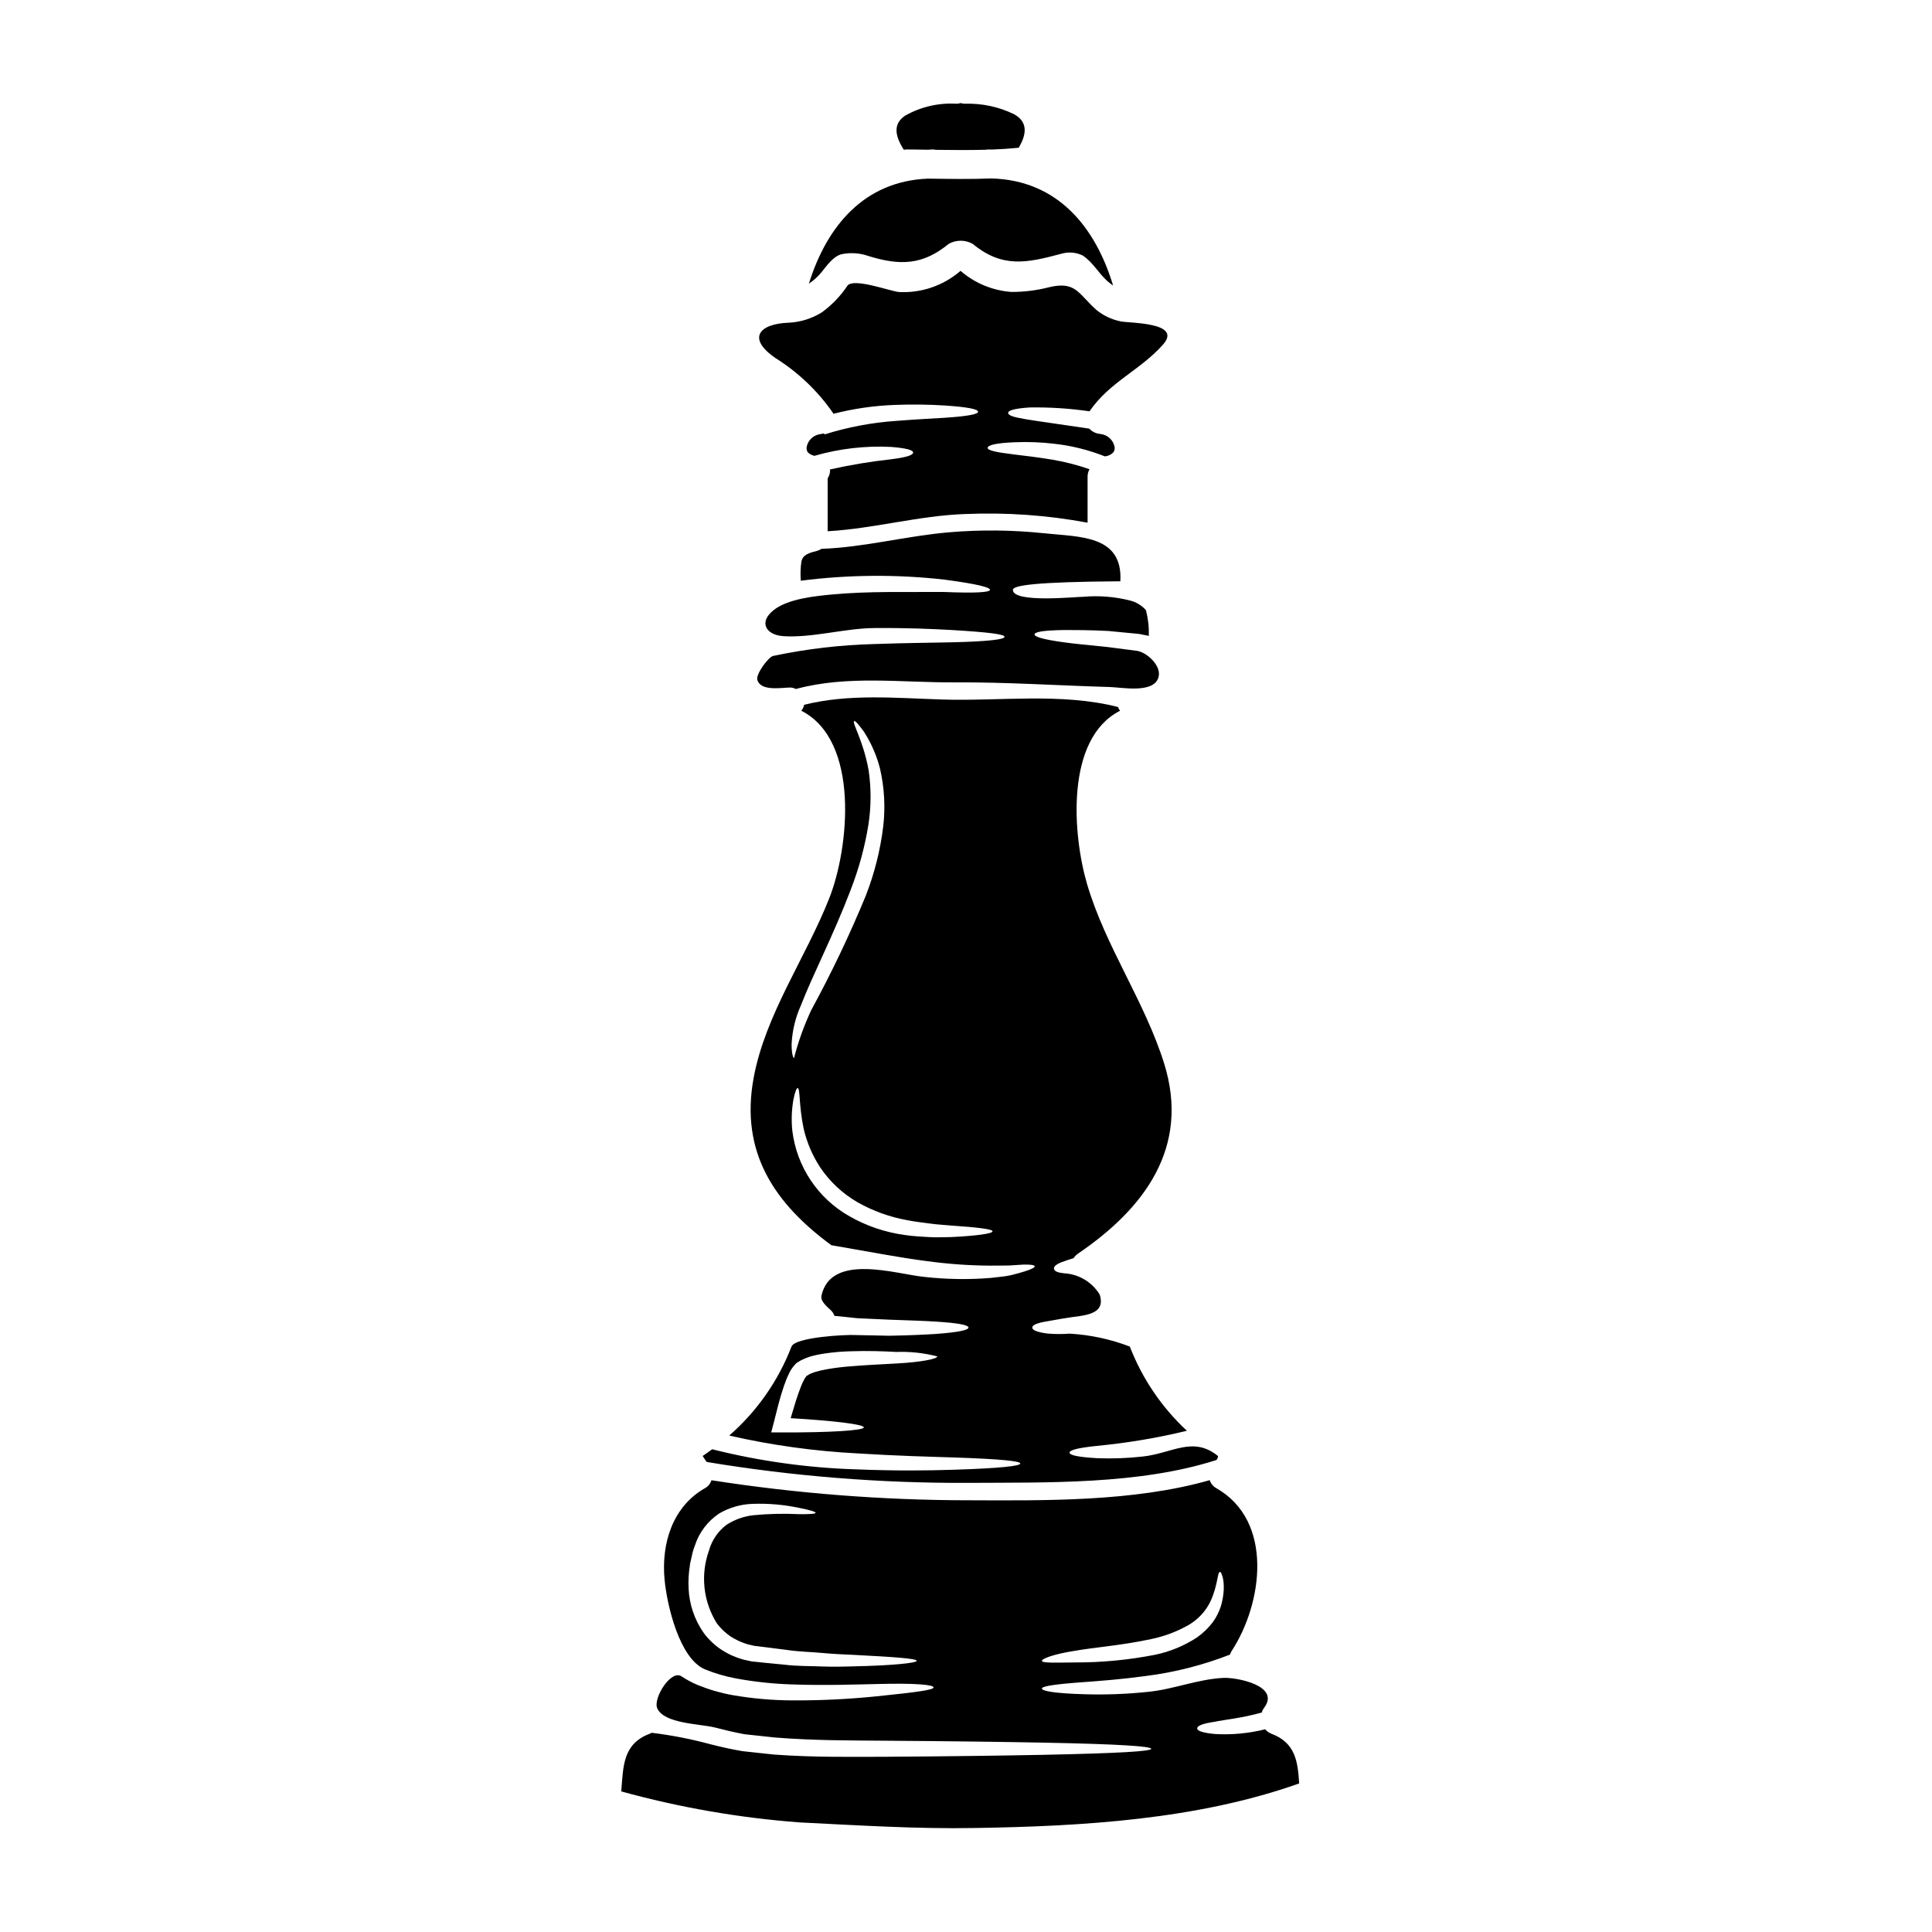 <?xml version="1.0" encoding="UTF-8"?>
<!-- Uploaded to: ICON Repo, www.iconrepo.com, Generator: ICON Repo Mixer Tools -->
<svg fill="#000000" width="800px" height="800px" version="1.1" viewBox="144 144 512 512" xmlns="http://www.w3.org/2000/svg">
 <g>
  <path d="m361.73 216.11c1.328-1.633 3.148-4.309 5.434-4.769l-0.004-0.004c2.336-0.457 4.746-0.277 6.992 0.512 8.293 2.551 14.34 2.473 21.254-3.215 1.977-1.121 4.402-1.121 6.379 0 7.871 6.481 14.336 5.051 23.418 2.629 1.902-0.582 3.953-0.418 5.742 0.457 2.754 1.84 4.133 4.644 6.559 6.812h-0.004c0.469 0.41 0.961 0.781 1.48 1.125-4.723-15.586-14.746-27.883-32.219-28.367-5.613 0.227-11.227 0.125-16.867 0.047-16.926 0.688-26.789 12.629-31.531 27.836 1.27-0.844 2.406-1.879 3.367-3.062z"/>
  <path d="m353.38 326.2c0.535 0.008 1.059 0.145 1.531 0.395 13.754-3.727 27.984-1.66 42.25-1.762 13.621-0.074 27.246 0.844 40.844 1.227 3.188 0.074 11.66 1.812 12.988-2.504 0.973-3.059-3.086-6.734-5.738-7.086-2.91-0.395-5.512-0.715-7.871-1.02-4.773-0.484-8.496-0.82-11.379-1.223-5.742-0.789-7.871-1.48-7.832-2.117s2.269-1.074 8.012-1.148c2.883 0 6.691 0 11.555 0.254 2.449 0.254 5.18 0.508 8.191 0.789 0.789 0.152 1.684 0.332 2.527 0.508l-0.004-0.004c0.066-2.293-0.191-4.586-0.766-6.809-1.109-1.262-2.578-2.152-4.207-2.555-4.031-1.02-8.207-1.355-12.348-0.992-2.094 0-18.727 1.73-18.703-1.84 0-1.18 5.949-2.117 28.473-2.269 0.711-12.371-10.969-11.711-20.203-12.73v0.004c-8.359-0.879-16.781-0.965-25.156-0.258-11.414 0.969-22.434 3.981-33.852 4.387v0.004c-0.359 0.242-0.758 0.422-1.18 0.535-2.039 0.512-3.773 0.996-4.133 2.828-0.242 1.684-0.293 3.387-0.152 5.078 12.648-1.621 25.445-1.715 38.117-0.281 8.828 1.18 12.09 2.066 12.016 2.703-0.074 0.637-3.473 0.918-12.246 0.562-9.898 0.074-19.68-0.254-29.57 0.66-4.539 0.434-11.605 1.121-15.434 4.082-4.156 3.215-2.168 6.66 2.477 6.965 7.578 0.508 16.223-2.066 24.008-2.144 8.66-0.074 15.383 0.23 20.512 0.512 10.234 0.609 14.082 1.148 14.109 1.812 0.027 0.66-3.938 1.223-14.168 1.457-5.117 0.125-11.809 0.148-20.332 0.457-9.023 0.234-18.008 1.289-26.836 3.152-1.223 0.285-4.566 4.746-4.184 6.297 0.852 3.148 6.34 2.102 8.684 2.074z"/>
  <path d="m384.4 183.61c1.836 0 3.648 0.047 5.484 0.074 0.395-0.027 0.789-0.074 1.223-0.074 0.301-0.008 0.602 0.027 0.895 0.098 4.418 0.051 8.828 0.102 13.219-0.023 0.285-0.051 0.574-0.078 0.863-0.074 0.227 0 0.461 0.023 0.688 0.023 2.32-0.074 4.644-0.227 6.965-0.461h0.227c1.863-3.188 2.777-6.691-1.223-8.902h0.004c-4.055-1.973-8.527-2.926-13.035-2.781-0.383-0.004-0.762-0.066-1.125-0.18-0.355 0.117-0.723 0.176-1.094 0.18-4.773-0.285-9.523 0.824-13.676 3.188-3.574 2.449-2.219 5.973-0.309 9.004l0.004 0.004c0.293-0.051 0.594-0.078 0.891-0.074z"/>
  <path d="m349.55 238.92c5.996 3.762 11.168 8.703 15.203 14.516 0.047 0.07 0.078 0.148 0.105 0.227 5.371-1.379 10.883-2.172 16.426-2.359 4.34-0.172 8.684-0.121 13.016 0.152 6.481 0.434 8.902 1.02 8.902 1.656s-2.477 1.18-8.902 1.605c-3.215 0.203-7.398 0.395-12.734 0.82-6.481 0.438-12.887 1.645-19.082 3.598l-0.074-0.285c-0.27 0.078-0.543 0.129-0.82 0.156-0.023 0-0.051 0.027-0.102 0.027-1.875 0.195-3.394 1.609-3.723 3.465-0.043 0.453 0.047 0.902 0.254 1.305 0.488 0.508 1.121 0.855 1.812 0.996 6.574-1.902 13.418-2.699 20.254-2.363 4.285 0.336 5.902 0.871 5.902 1.508 0 0.637-1.633 1.246-5.789 1.758v0.004c-5.461 0.598-10.887 1.5-16.25 2.703 0 0.102 0.023 0.203 0.023 0.332-0.02 0.727-0.238 1.434-0.637 2.039v14.004c12.25-0.688 24.211-4.156 36.535-4.566l-0.004 0.004c10.836-0.461 21.691 0.309 32.352 2.293v-12.203 0.004c-0.004-0.691 0.172-1.367 0.508-1.969-3.254-1.133-6.598-1.988-9.996-2.555-4.16-0.688-7.449-1.043-9.977-1.352-5.051-0.613-7.016-1.098-7.016-1.758s1.969-1.273 7.168-1.48c3.481-0.145 6.969-0.016 10.434 0.395 4.609 0.504 9.133 1.629 13.445 3.34 0.074 0 0.152-0.023 0.227-0.023 0.789-0.113 1.52-0.492 2.066-1.07 0.266-0.398 0.375-0.879 0.309-1.355-0.336-1.852-1.852-3.262-3.723-3.465-0.027 0-0.051-0.027-0.102-0.027h-0.004c-1.102-0.086-2.133-0.586-2.883-1.402-16.379-2.477-21.457-2.805-21.508-4.184 0-0.613 1.531-1.148 5.691-1.43 5.309-0.086 10.613 0.258 15.867 1.02 5.406-7.832 13.27-10.766 19.418-17.602 5.562-6.148-9.363-5.715-11.25-6.25-2.285-0.48-4.426-1.484-6.25-2.938-4.871-4.328-5.512-7.805-12.594-6.098h-0.004c-3.266 0.84-6.625 1.262-10 1.254-4.984-0.359-9.719-2.32-13.496-5.59-4.519 3.918-10.379 5.93-16.352 5.613-2.652-0.332-11.914-3.773-13.598-1.707-1.84 2.769-4.16 5.184-6.856 7.129-2.633 1.629-5.637 2.562-8.727 2.707-7.652 0.266-11.301 4.016-3.469 9.402z"/>
  <path d="m331.31 531.44c22.805 3.781 45.891 5.633 69.008 5.535 21.152-0.129 45.488 0.508 65.949-6.023 0.336-0.102 0.512-0.816 0.535-1.07-6.656-5.438-12.203-0.688-20.074 0.125-3.965 0.438-7.953 0.582-11.938 0.434-5.332-0.305-7.348-0.844-7.348-1.48s2.016-1.246 7.223-1.781c8.043-0.77 16.02-2.109 23.875-4.008-6.672-6.195-11.848-13.828-15.125-22.32-5.109-1.953-10.488-3.109-15.945-3.422-1.953 0.148-3.918 0.141-5.871-0.023-3.012-0.395-4.059-0.973-4.031-1.609 0.027-0.637 1.145-1.18 3.906-1.633 1.375-0.199 3.188-0.609 5.512-0.941 3.695-0.664 10.281-0.512 8.441-6.148-1.922-3.164-5.223-5.238-8.906-5.598-2.32-0.152-3.148-0.637-3.215-1.273s0.738-1.305 2.754-1.969c0.664-0.25 1.48-0.508 2.449-0.816 0.309-0.457 0.699-0.855 1.148-1.18 17.551-11.914 29.801-28.137 22.859-50.383-5.156-16.508-15.512-30.922-20.414-47.504-3.848-13.062-5.863-38.574 8.727-46l0.004 0.004c-0.246-0.297-0.438-0.633-0.562-0.992-15-3.852-31.555-1.48-46.789-1.992-12.203-0.395-24.543-1.555-36.379 1.406-0.113 0.578-0.367 1.117-0.742 1.574 15.59 7.934 12.652 36.434 7.398 49.699-6.199 15.742-16.926 30.77-20.027 47.551-3.699 19.875 5.637 33.398 20.59 44.395 10.047 1.707 18.289 3.34 25.129 4.184 5.59 0.777 11.223 1.188 16.863 1.223 2.117-0.051 3.938 0.023 5.406-0.051 1.473-0.074 2.68-0.203 3.625-0.23 1.914-0.023 2.777 0.129 2.859 0.438 0.078 0.309-0.664 0.734-2.527 1.328-0.918 0.305-2.117 0.637-3.648 1.02-1.531 0.383-3.367 0.484-5.562 0.762-5.836 0.465-11.707 0.371-17.527-0.281-7.269-0.688-24.746-6.508-27.246 5-0.309 1.48 1.531 2.938 2.449 3.801 0.457 0.418 0.801 0.945 0.996 1.531 2.094 0.203 4.133 0.395 5.996 0.613 3.148 0.152 6.023 0.281 8.602 0.395 5.203 0.18 9.234 0.309 12.348 0.512 6.223 0.395 8.574 0.945 8.574 1.574s-2.363 1.223-8.551 1.684c-3.086 0.199-7.195 0.395-12.422 0.484-2.656-0.051-5.562-0.129-8.805-0.18-2.777-0.176-16.137 0.562-17.117 3.039h-0.004c-3.5 9.09-9.164 17.188-16.504 23.594 11.16 2.555 22.523 4.133 33.957 4.727 10.688 0.664 19.055 0.871 25.457 1.074 12.809 0.434 17.711 0.969 17.711 1.605 0 0.637-4.871 1.246-17.711 1.656-6.426 0.203-14.848 0.332-25.691-0.102-12.902-0.395-25.723-2.18-38.242-5.328-0.816 0.609-1.656 1.18-2.523 1.781 0.254 0.395 0.508 0.789 0.762 1.18h0.004c0.117 0.133 0.23 0.27 0.332 0.414zm24.949-121.03c3.113-8.062 8.625-18.598 13.191-30.613h-0.004c2.168-5.578 3.742-11.367 4.699-17.273 0.73-4.766 0.75-9.613 0.051-14.387-1.453-8.039-4.516-12.707-3.824-13.035 0.254-0.152 1.145 0.84 2.574 2.801h-0.004c1.906 2.957 3.332 6.195 4.223 9.598 1.199 5.086 1.5 10.344 0.895 15.535-0.766 6.254-2.309 12.391-4.59 18.266-4.269 10.375-9.102 20.508-14.469 30.359-1.918 4.094-3.453 8.359-4.578 12.742-0.23 0-0.688-1.328-0.637-3.824v-0.004c0.188-3.512 1.023-6.957 2.473-10.164zm39.699 61.434c-1.734 0-3.723 0.125-5.715 0-1.992-0.125-4.16-0.203-6.508-0.562-5.125-0.695-10.07-2.367-14.562-4.926-8.402-4.719-14.051-13.164-15.203-22.73-0.289-2.797-0.18-5.625 0.328-8.391 0.395-1.863 0.789-2.887 1.074-2.887 0.738 0.027 0.281 4.441 1.605 10.77 0.852 3.668 2.344 7.16 4.414 10.305 2.57 3.797 5.973 6.957 9.949 9.238 4.051 2.281 8.461 3.867 13.035 4.691 2.094 0.434 4.211 0.637 6.227 0.922 2.016 0.285 3.746 0.332 5.434 0.508 6.691 0.461 10.996 0.922 10.996 1.531s-4.164 1.199-11.074 1.531zm-14.441 33.496c-3.367 0.203-7.344 0.359-11.684 0.715-2.25 0.152-4.488 0.422-6.711 0.812-1.102 0.191-2.195 0.445-3.266 0.77-0.434 0.203-0.789 0.254-1.273 0.508l-0.816 0.488-0.051 0.023-0.027 0.027-0.125 0.199h-0.004c-0.281 0.383-0.52 0.793-0.711 1.23-0.285 0.457-0.461 1.121-0.715 1.656-0.434 1.121-0.844 2.32-1.223 3.496-0.461 1.574-0.945 3.086-1.379 4.566 11.531 0.688 19.391 1.633 19.391 2.449s-9.086 1.379-22.043 1.328h-2.5l0.66-2.523c0.562-2.144 1.121-4.57 1.84-7.043 0.395-1.25 0.762-2.527 1.273-3.828v-0.004c0.234-0.68 0.516-1.344 0.844-1.988 0.332-0.785 0.781-1.516 1.324-2.168l0.484-0.562 0.102-0.102v-0.023c0.098-0.086 0.199-0.16 0.309-0.23l0.023-0.027 0.051-0.023 0.203-0.129 0.816-0.484c0.723-0.352 1.461-0.656 2.219-0.918 1.281-0.371 2.586-0.652 3.906-0.844 2.375-0.355 4.766-0.562 7.168-0.613 4.519-0.152 8.52 0 11.891 0.18v0.004c3.668-0.141 7.336 0.258 10.891 1.18 0.102 0.629-4.156 1.523-10.867 1.879z"/>
  <path d="m480.96 603.46c-0.652-0.242-1.23-0.648-1.684-1.18-4.332 1.086-8.809 1.508-13.27 1.254-3.469-0.332-4.769-0.871-4.742-1.508 0.027-0.637 1.273-1.246 4.594-1.73 2.727-0.586 6.859-0.895 12.523-2.453 0.121-0.453 0.332-0.879 0.617-1.25 4.438-5.902-7.348-8.113-10.82-7.934-6.859 0.359-13.16 3.035-19.949 3.699-5.535 0.582-11.098 0.797-16.66 0.637-8.316-0.227-11.453-0.895-11.453-1.508s3.148-1.145 11.352-1.73c4.109-0.309 9.465-0.688 16.25-1.609 7.621-0.969 15.09-2.871 22.246-5.664 0.098-0.309 0.23-0.609 0.395-0.891 8.289-12.629 11.277-34.52-4.031-43.219-0.828-0.457-1.445-1.215-1.734-2.117-20.18 5.766-43.906 5.406-64.289 5.328l-0.004 0.004c-22.688-0.043-45.34-1.816-67.758-5.309-0.27 0.898-0.883 1.652-1.707 2.094-8.66 4.926-11.605 14.746-10.719 24.211 0.637 6.809 3.938 20.945 10.691 23.801 2.633 1.07 5.367 1.875 8.16 2.398 4.981 0.922 10.02 1.461 15.082 1.609 9.184 0.309 16.43 0 21.969-0.102 11.07-0.309 15.41 0.227 15.383 0.895-0.027 0.664-4.133 1.223-15.176 2.363l-0.004-0.004c-7.402 0.754-14.836 1.113-22.277 1.074-5.309-0.023-10.609-0.492-15.84-1.402-3.109-0.559-6.152-1.438-9.082-2.625-1.555-0.641-3.039-1.434-4.438-2.363-2.781-1.836-7.578 5.867-6.402 8.496 1.812 4.055 11.094 4.082 15.176 5.051 2.887 0.738 5.309 1.328 7.961 1.812 2.777 0.309 5.484 0.586 8.113 0.871 10.629 0.844 20.332 0.762 29.105 0.844 17.578 0.125 31.281 0.305 41.723 0.508 20.895 0.395 28.832 0.996 28.832 1.633 0 0.637-7.91 1.18-28.832 1.605-10.434 0.203-24.133 0.395-41.688 0.512-8.773 0-18.52 0.203-29.438-0.586-2.731-0.309-5.465-0.586-8.316-0.895-2.938-0.484-5.691-1.121-8.551-1.84h0.004c-5.109-1.383-10.312-2.398-15.566-3.035-0.172 0.094-0.352 0.18-0.535 0.254-7.195 2.703-6.992 8.777-7.527 15.281h0.004c15.461 4.269 31.301 7.019 47.297 8.215 15.484 0.766 30.996 1.762 46.508 1.48 28.422-0.457 58.832-2.219 85.848-11.809-0.375-5.691-0.926-10.742-7.34-13.168zm-52.375-21.938c5.332-0.945 12.758-1.48 20.469-3.148 3.531-0.719 6.926-2.004 10.051-3.801 2.414-1.438 4.363-3.535 5.613-6.047 2.09-4.414 1.863-7.957 2.602-7.957 0.395-0.078 1.891 3.34 0.227 9.109v-0.004c-0.504 1.551-1.254 3.012-2.219 4.328-1.148 1.48-2.508 2.785-4.031 3.879-3.426 2.262-7.254 3.848-11.277 4.668-6.965 1.359-14.047 2.035-21.145 2.016-5.328 0.051-8.625 0.176-8.75-0.395-0.129-0.57 3.094-1.805 8.461-2.648zm-58.348 4.082c-2.574 0.074-5.406 0.152-8.492 0.023s-6.426-0.051-9.773-0.461c-1.707-0.148-3.445-0.332-5.227-0.508-0.871-0.078-1.785-0.176-2.68-0.281l-0.688-0.051c-0.457-0.078-0.559-0.129-0.844-0.18l-1.504-0.332h-0.004c-2.031-0.551-3.965-1.41-5.738-2.551-1.84-1.207-3.453-2.727-4.773-4.488-2.449-3.488-3.852-7.606-4.031-11.863-0.094-1.945 0.008-3.894 0.309-5.816l0.078-0.66v-0.004c0.047-0.258 0.105-0.516 0.176-0.766l0.309-1.379c0.184-0.914 0.445-1.809 0.789-2.676 1.121-3.488 3.398-6.496 6.453-8.523 2.668-1.566 5.684-2.441 8.773-2.547 4.172-0.16 8.344 0.199 12.426 1.07 2.828 0.559 4.359 1.02 4.359 1.301s-1.656 0.395-4.543 0.359l0.004-0.004c-3.981-0.195-7.973-0.098-11.938 0.281-2.535 0.281-4.973 1.145-7.117 2.523-2.269 1.699-3.914 4.106-4.672 6.836-2.305 6.422-1.531 13.539 2.094 19.316 1.02 1.344 2.254 2.516 3.648 3.469 1.398 0.898 2.918 1.594 4.516 2.066l1.223 0.285v-0.004c0.164 0.023 0.328 0.066 0.484 0.125l0.688 0.078c0.895 0.098 1.785 0.227 2.68 0.332 1.758 0.227 3.496 0.457 5.18 0.66 3.394 0.512 6.531 0.535 9.539 0.82 3.012 0.285 5.766 0.395 8.34 0.508 10.258 0.535 16.66 0.945 16.66 1.574 0.008 0.57-6.344 1.246-16.703 1.465z"/>
 </g>
</svg>